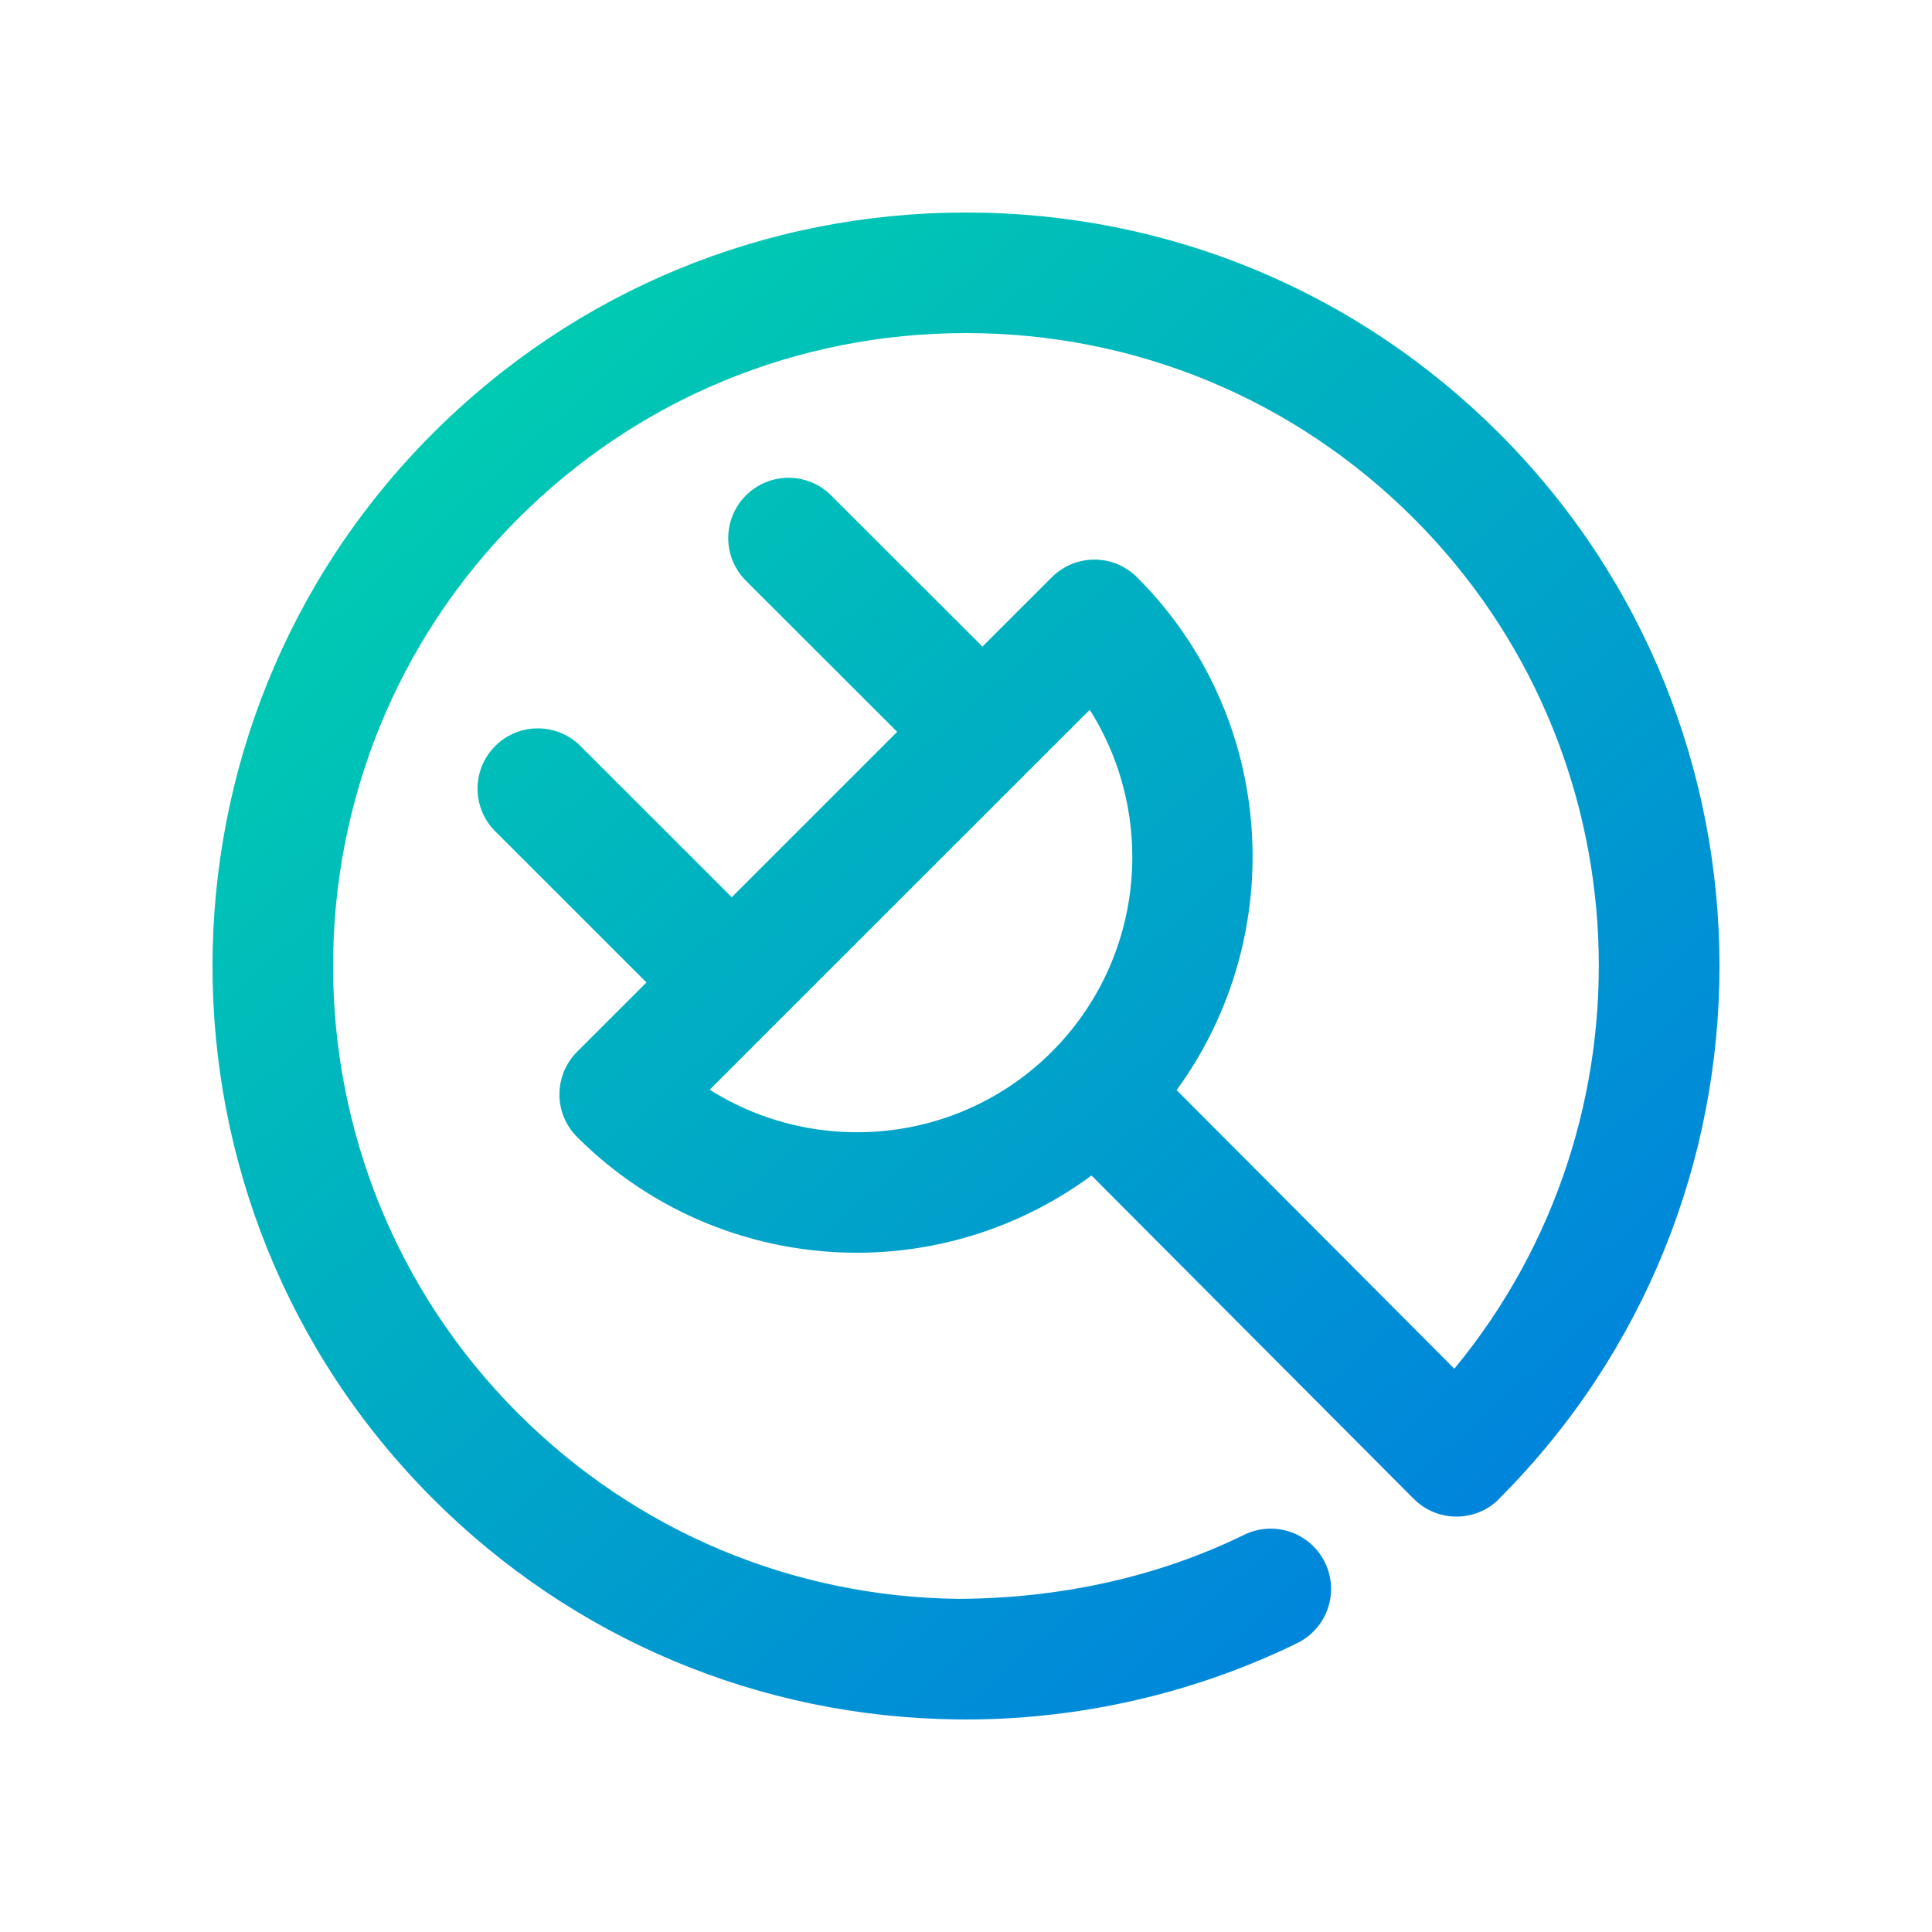 <?xml version="1.0" encoding="UTF-8"?>
<svg width="100px" height="100px" viewBox="0 0 100 100" version="1.1" xmlns="http://www.w3.org/2000/svg" xmlns:xlink="http://www.w3.org/1999/xlink">
    <!-- Generator: Sketch 63.1 (92452) - https://sketch.com -->
    <title>icon--charge</title>
    <desc>Created with Sketch.</desc>
    <defs>
        <linearGradient x1="83.509%" y1="90.84%" x2="11.884%" y2="17.493%" id="linearGradient-1">
            <stop stop-color="#0081DE" offset="0%"></stop>
            <stop stop-color="#00CCB1" offset="100%"></stop>
        </linearGradient>
    </defs>
    <g id="icon--charge" stroke="none" stroke-width="1" fill="none" fill-rule="evenodd">
        <path d="M36.735,56.402 L56.404,36.74 C59.894,42.247 59.238,49.644 54.44,54.44 C49.646,59.232 42.251,59.894 36.735,56.402 M77.589,22.422 C70.223,15.056 60.424,11 50.002,11 C39.579,11 29.78,15.056 22.411,22.422 C7.196,37.629 7.196,62.371 22.411,77.578 C29.668,84.832 39.317,88.888 49.577,88.997 C49.718,88.997 49.861,89 50.002,89 C55.926,89 61.845,87.637 67.145,85.047 C68.693,84.289 69.336,82.42 68.578,80.872 C67.819,79.328 65.959,78.682 64.401,79.44 C59.847,81.668 54.781,82.729 49.646,82.757 C41.027,82.666 32.921,79.259 26.824,73.166 C14.045,60.393 14.045,39.607 26.824,26.834 C33.014,20.647 41.246,17.24 50.002,17.24 C58.757,17.24 66.986,20.647 73.176,26.834 C85.206,38.862 85.902,57.987 75.276,70.845 L60.902,56.424 C66.748,48.415 66.084,37.102 58.854,29.879 C58.27,29.296 57.478,28.965 56.647,28.965 C55.82,28.965 55.027,29.296 54.44,29.879 L50.851,33.467 L43.022,25.645 C41.805,24.425 39.829,24.425 38.608,25.645 C37.388,26.862 37.388,28.837 38.608,30.057 L46.437,37.879 L37.875,46.44 L30.046,38.615 C28.825,37.395 26.849,37.395 25.632,38.615 C24.412,39.832 24.412,41.807 25.632,43.027 L33.461,50.852 L29.871,54.44 C29.284,55.026 28.956,55.819 28.956,56.646 C28.956,57.476 29.284,58.268 29.871,58.851 C33.867,62.845 39.114,64.842 44.361,64.842 C48.637,64.842 52.898,63.494 56.497,60.845 L73.176,77.581 C73.784,78.192 74.586,78.498 75.386,78.498 C76.185,78.498 76.981,78.195 77.589,77.587 C77.599,77.578 77.599,77.565 77.608,77.559 C92.804,62.349 92.797,37.623 77.589,22.422" id="Fill-1" fill="url(#linearGradient-1)"></path>
    </g>
</svg>